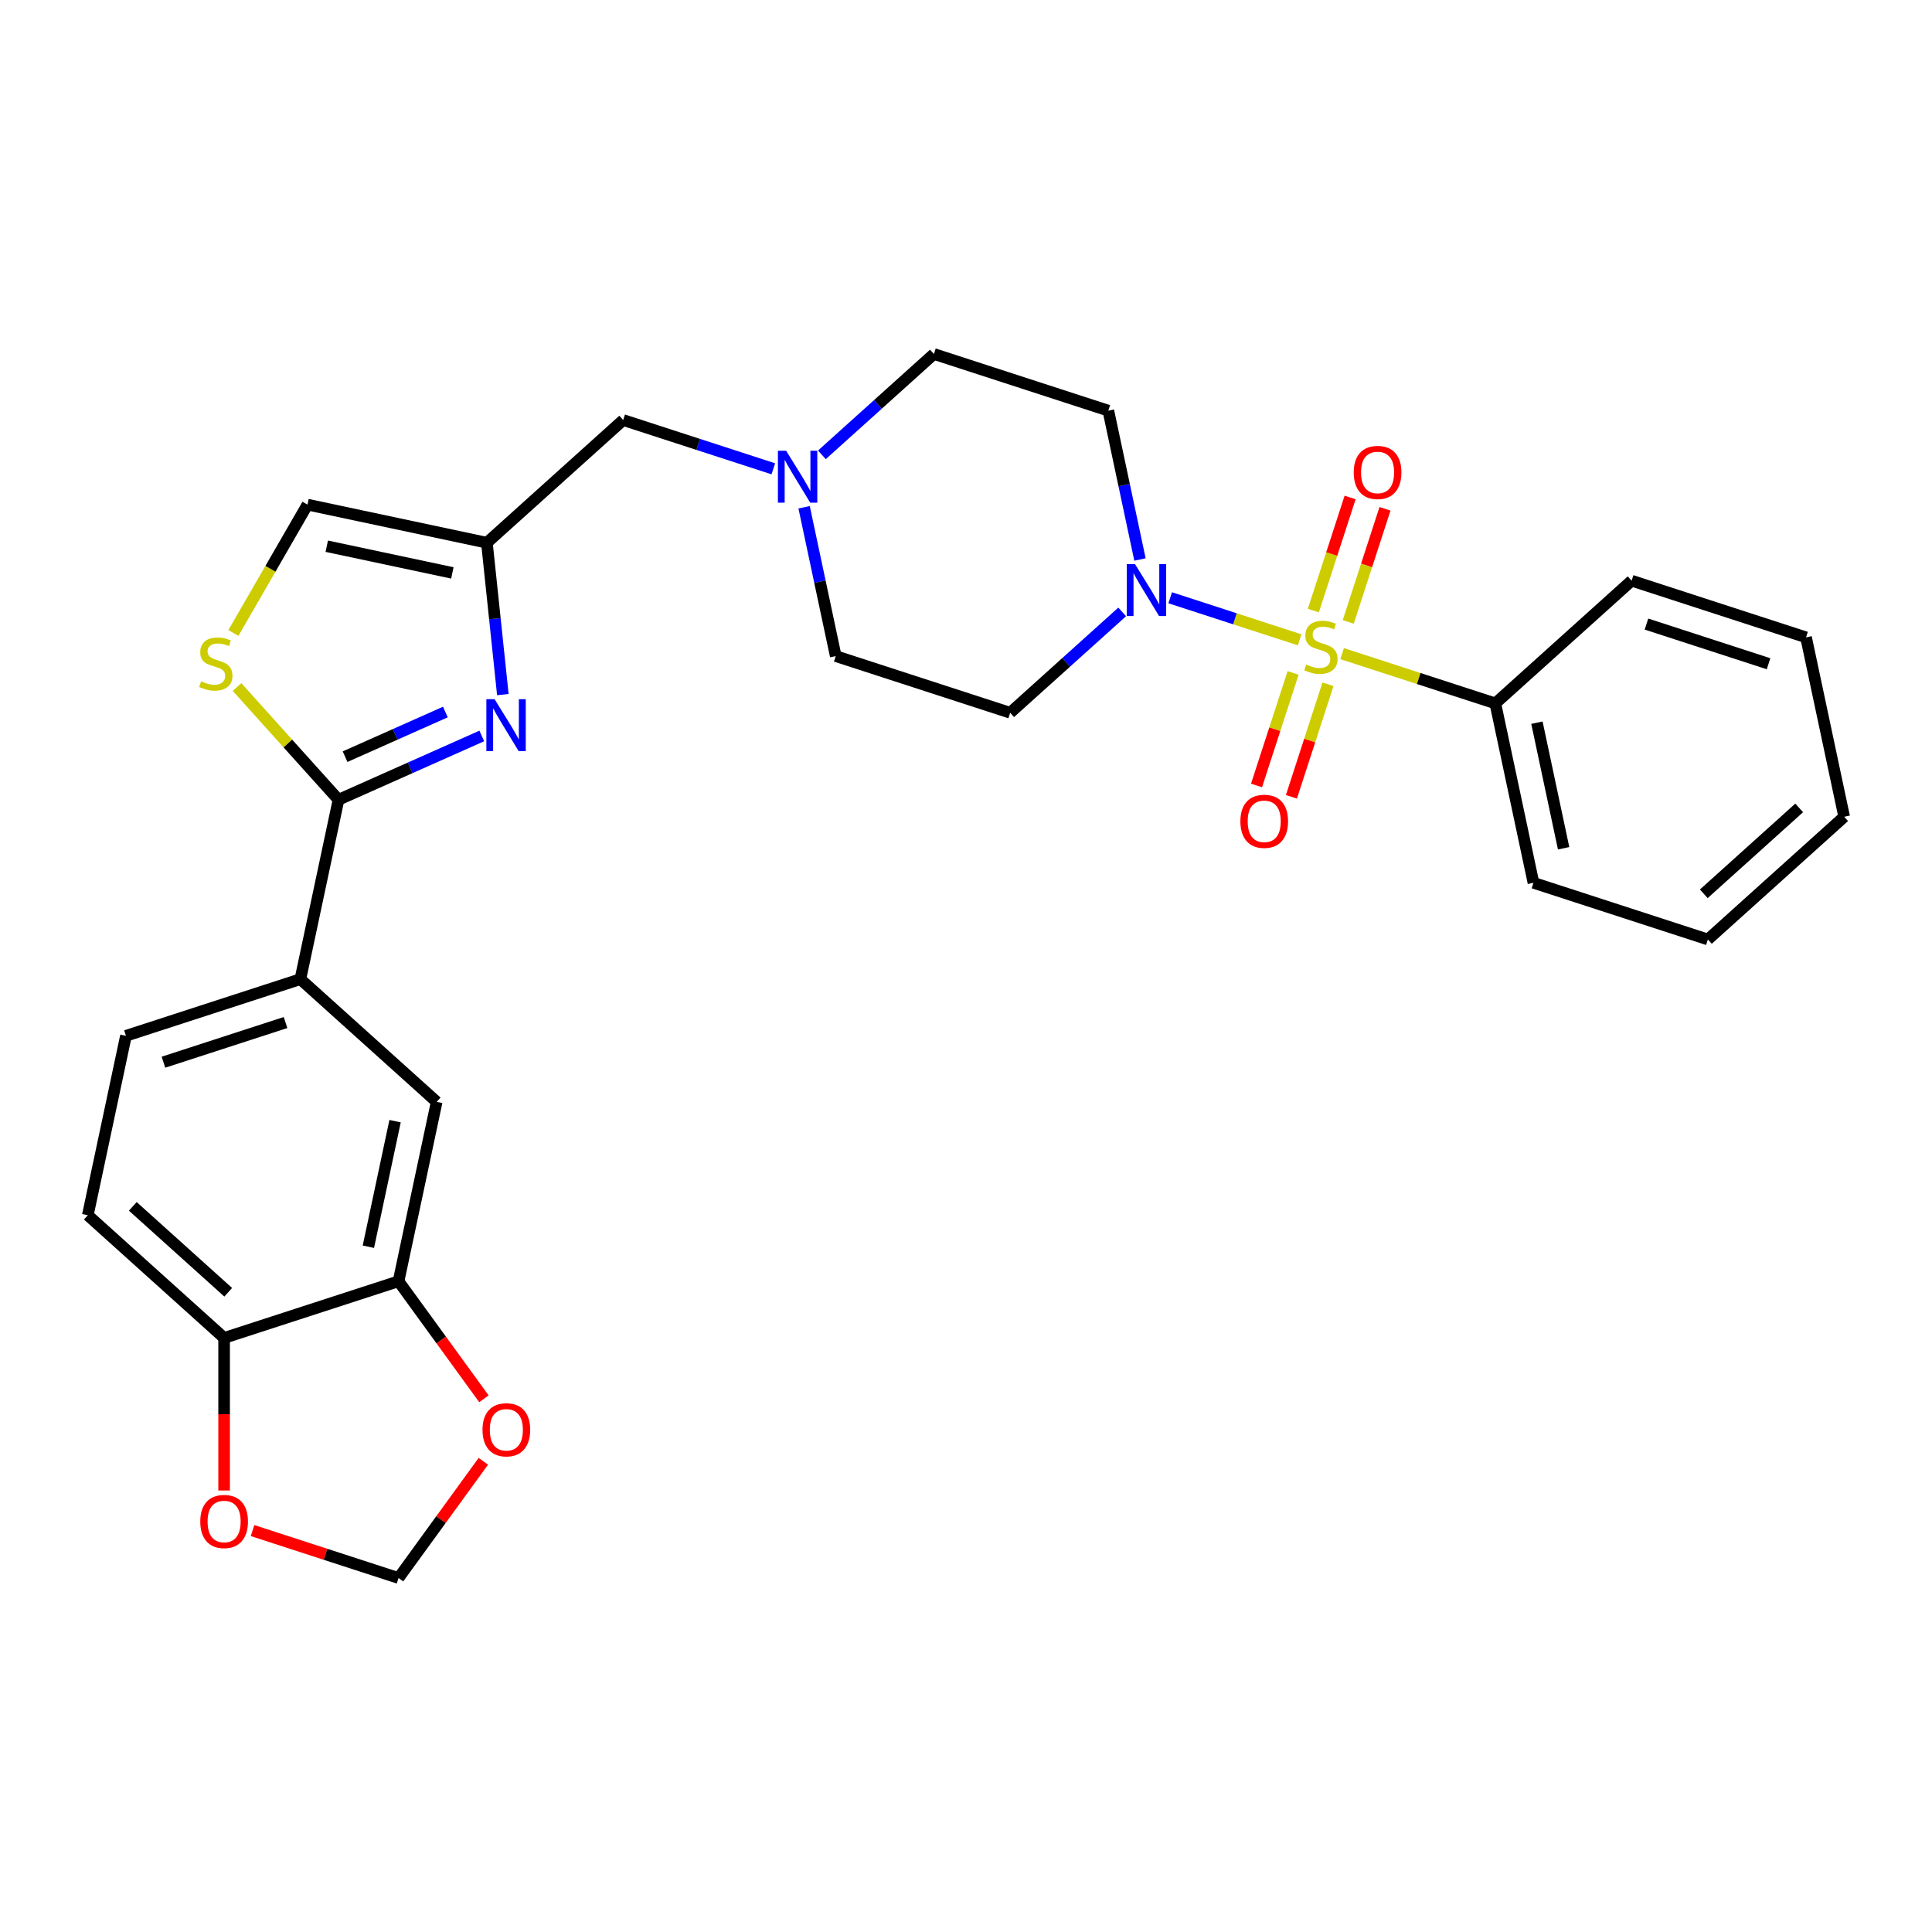 <?xml version='1.0' encoding='iso-8859-1'?>
<svg version='1.1' baseProfile='full'
              xmlns='http://www.w3.org/2000/svg'
                      xmlns:rdkit='http://www.rdkit.org/xml'
                      xmlns:xlink='http://www.w3.org/1999/xlink'
                  xml:space='preserve'
width='1000px' height='1000px' viewBox='0 0 1000 1000'>
<!-- END OF HEADER -->
<rect style='opacity:1.0;fill:#FFFFFF;stroke:none' width='1000' height='1000' x='0' y='0'> </rect>
<path class='bond-1' d='M 672.701,331.174 L 639.196,320.288' style='fill:none;fill-rule:evenodd;stroke:#CCCC00;stroke-width:6px;stroke-linecap:butt;stroke-linejoin:miter;stroke-opacity:1' />
<path class='bond-1' d='M 639.196,320.288 L 605.69,309.401' style='fill:none;fill-rule:evenodd;stroke:#0000FF;stroke-width:6px;stroke-linecap:butt;stroke-linejoin:miter;stroke-opacity:1' />
<path class='bond-9' d='M 697.849,321.902 L 707.359,292.634' style='fill:none;fill-rule:evenodd;stroke:#CCCC00;stroke-width:6px;stroke-linecap:butt;stroke-linejoin:miter;stroke-opacity:1' />
<path class='bond-9' d='M 707.359,292.634 L 716.868,263.366' style='fill:none;fill-rule:evenodd;stroke:#FF0000;stroke-width:6px;stroke-linecap:butt;stroke-linejoin:miter;stroke-opacity:1' />
<path class='bond-9' d='M 679.792,316.035 L 689.302,286.767' style='fill:none;fill-rule:evenodd;stroke:#CCCC00;stroke-width:6px;stroke-linecap:butt;stroke-linejoin:miter;stroke-opacity:1' />
<path class='bond-9' d='M 689.302,286.767 L 698.812,257.499' style='fill:none;fill-rule:evenodd;stroke:#FF0000;stroke-width:6px;stroke-linecap:butt;stroke-linejoin:miter;stroke-opacity:1' />
<path class='bond-10' d='M 669.305,348.311 L 659.841,377.437' style='fill:none;fill-rule:evenodd;stroke:#CCCC00;stroke-width:6px;stroke-linecap:butt;stroke-linejoin:miter;stroke-opacity:1' />
<path class='bond-10' d='M 659.841,377.437 L 650.378,406.563' style='fill:none;fill-rule:evenodd;stroke:#FF0000;stroke-width:6px;stroke-linecap:butt;stroke-linejoin:miter;stroke-opacity:1' />
<path class='bond-10' d='M 687.362,354.178 L 677.898,383.304' style='fill:none;fill-rule:evenodd;stroke:#CCCC00;stroke-width:6px;stroke-linecap:butt;stroke-linejoin:miter;stroke-opacity:1' />
<path class='bond-10' d='M 677.898,383.304 L 668.435,412.43' style='fill:none;fill-rule:evenodd;stroke:#FF0000;stroke-width:6px;stroke-linecap:butt;stroke-linejoin:miter;stroke-opacity:1' />
<path class='bond-11' d='M 694.687,338.318 L 734.332,351.199' style='fill:none;fill-rule:evenodd;stroke:#CCCC00;stroke-width:6px;stroke-linecap:butt;stroke-linejoin:miter;stroke-opacity:1' />
<path class='bond-11' d='M 734.332,351.199 L 773.978,364.081' style='fill:none;fill-rule:evenodd;stroke:#000000;stroke-width:6px;stroke-linecap:butt;stroke-linejoin:miter;stroke-opacity:1' />
<path class='bond-0' d='M 260.273,359.521 L 256.143,320.224' style='fill:none;fill-rule:evenodd;stroke:#0000FF;stroke-width:6px;stroke-linecap:butt;stroke-linejoin:miter;stroke-opacity:1' />
<path class='bond-0' d='M 256.143,320.224 L 252.012,280.927' style='fill:none;fill-rule:evenodd;stroke:#000000;stroke-width:6px;stroke-linecap:butt;stroke-linejoin:miter;stroke-opacity:1' />
<path class='bond-2' d='M 249.367,380.932 L 212.289,397.44' style='fill:none;fill-rule:evenodd;stroke:#0000FF;stroke-width:6px;stroke-linecap:butt;stroke-linejoin:miter;stroke-opacity:1' />
<path class='bond-2' d='M 212.289,397.44 L 175.212,413.948' style='fill:none;fill-rule:evenodd;stroke:#000000;stroke-width:6px;stroke-linecap:butt;stroke-linejoin:miter;stroke-opacity:1' />
<path class='bond-2' d='M 230.521,368.54 L 204.567,380.096' style='fill:none;fill-rule:evenodd;stroke:#0000FF;stroke-width:6px;stroke-linecap:butt;stroke-linejoin:miter;stroke-opacity:1' />
<path class='bond-2' d='M 204.567,380.096 L 178.613,391.651' style='fill:none;fill-rule:evenodd;stroke:#000000;stroke-width:6px;stroke-linecap:butt;stroke-linejoin:miter;stroke-opacity:1' />
<path class='bond-13' d='M 590.049,289.596 L 581.861,251.076' style='fill:none;fill-rule:evenodd;stroke:#0000FF;stroke-width:6px;stroke-linecap:butt;stroke-linejoin:miter;stroke-opacity:1' />
<path class='bond-13' d='M 581.861,251.076 L 573.673,212.555' style='fill:none;fill-rule:evenodd;stroke:#000000;stroke-width:6px;stroke-linecap:butt;stroke-linejoin:miter;stroke-opacity:1' />
<path class='bond-14' d='M 580.842,316.728 L 551.853,342.83' style='fill:none;fill-rule:evenodd;stroke:#0000FF;stroke-width:6px;stroke-linecap:butt;stroke-linejoin:miter;stroke-opacity:1' />
<path class='bond-14' d='M 551.853,342.83 L 522.864,368.932' style='fill:none;fill-rule:evenodd;stroke:#000000;stroke-width:6px;stroke-linecap:butt;stroke-linejoin:miter;stroke-opacity:1' />
<path class='bond-5' d='M 175.212,413.948 L 155.475,506.804' style='fill:none;fill-rule:evenodd;stroke:#000000;stroke-width:6px;stroke-linecap:butt;stroke-linejoin:miter;stroke-opacity:1' />
<path class='bond-31' d='M 175.212,413.948 L 148.949,384.779' style='fill:none;fill-rule:evenodd;stroke:#000000;stroke-width:6px;stroke-linecap:butt;stroke-linejoin:miter;stroke-opacity:1' />
<path class='bond-31' d='M 148.949,384.779 L 122.685,355.61' style='fill:none;fill-rule:evenodd;stroke:#CCCC00;stroke-width:6px;stroke-linecap:butt;stroke-linejoin:miter;stroke-opacity:1' />
<path class='bond-3' d='M 252.012,280.927 L 322.559,217.406' style='fill:none;fill-rule:evenodd;stroke:#000000;stroke-width:6px;stroke-linecap:butt;stroke-linejoin:miter;stroke-opacity:1' />
<path class='bond-6' d='M 252.012,280.927 L 159.157,261.19' style='fill:none;fill-rule:evenodd;stroke:#000000;stroke-width:6px;stroke-linecap:butt;stroke-linejoin:miter;stroke-opacity:1' />
<path class='bond-6' d='M 234.137,296.537 L 169.138,282.721' style='fill:none;fill-rule:evenodd;stroke:#000000;stroke-width:6px;stroke-linecap:butt;stroke-linejoin:miter;stroke-opacity:1' />
<path class='bond-4' d='M 120.801,327.624 L 139.979,294.407' style='fill:none;fill-rule:evenodd;stroke:#CCCC00;stroke-width:6px;stroke-linecap:butt;stroke-linejoin:miter;stroke-opacity:1' />
<path class='bond-4' d='M 139.979,294.407 L 159.157,261.19' style='fill:none;fill-rule:evenodd;stroke:#000000;stroke-width:6px;stroke-linecap:butt;stroke-linejoin:miter;stroke-opacity:1' />
<path class='bond-12' d='M 155.475,506.804 L 226.022,570.324' style='fill:none;fill-rule:evenodd;stroke:#000000;stroke-width:6px;stroke-linecap:butt;stroke-linejoin:miter;stroke-opacity:1' />
<path class='bond-20' d='M 155.475,506.804 L 65.192,536.139' style='fill:none;fill-rule:evenodd;stroke:#000000;stroke-width:6px;stroke-linecap:butt;stroke-linejoin:miter;stroke-opacity:1' />
<path class='bond-20' d='M 147.8,529.261 L 84.601,549.795' style='fill:none;fill-rule:evenodd;stroke:#000000;stroke-width:6px;stroke-linecap:butt;stroke-linejoin:miter;stroke-opacity:1' />
<path class='bond-7' d='M 206.285,663.18 L 226.022,570.324' style='fill:none;fill-rule:evenodd;stroke:#000000;stroke-width:6px;stroke-linecap:butt;stroke-linejoin:miter;stroke-opacity:1' />
<path class='bond-7' d='M 190.674,645.304 L 204.49,580.305' style='fill:none;fill-rule:evenodd;stroke:#000000;stroke-width:6px;stroke-linecap:butt;stroke-linejoin:miter;stroke-opacity:1' />
<path class='bond-16' d='M 206.285,663.18 L 228.384,693.596' style='fill:none;fill-rule:evenodd;stroke:#000000;stroke-width:6px;stroke-linecap:butt;stroke-linejoin:miter;stroke-opacity:1' />
<path class='bond-16' d='M 228.384,693.596 L 250.483,724.012' style='fill:none;fill-rule:evenodd;stroke:#FF0000;stroke-width:6px;stroke-linecap:butt;stroke-linejoin:miter;stroke-opacity:1' />
<path class='bond-32' d='M 206.285,663.18 L 116.001,692.515' style='fill:none;fill-rule:evenodd;stroke:#000000;stroke-width:6px;stroke-linecap:butt;stroke-linejoin:miter;stroke-opacity:1' />
<path class='bond-8' d='M 416.205,262.556 L 424.392,301.076' style='fill:none;fill-rule:evenodd;stroke:#0000FF;stroke-width:6px;stroke-linecap:butt;stroke-linejoin:miter;stroke-opacity:1' />
<path class='bond-8' d='M 424.392,301.076 L 432.58,339.597' style='fill:none;fill-rule:evenodd;stroke:#000000;stroke-width:6px;stroke-linecap:butt;stroke-linejoin:miter;stroke-opacity:1' />
<path class='bond-18' d='M 400.274,242.657 L 361.417,230.032' style='fill:none;fill-rule:evenodd;stroke:#0000FF;stroke-width:6px;stroke-linecap:butt;stroke-linejoin:miter;stroke-opacity:1' />
<path class='bond-18' d='M 361.417,230.032 L 322.559,217.406' style='fill:none;fill-rule:evenodd;stroke:#000000;stroke-width:6px;stroke-linecap:butt;stroke-linejoin:miter;stroke-opacity:1' />
<path class='bond-29' d='M 425.412,235.424 L 454.401,209.322' style='fill:none;fill-rule:evenodd;stroke:#0000FF;stroke-width:6px;stroke-linecap:butt;stroke-linejoin:miter;stroke-opacity:1' />
<path class='bond-29' d='M 454.401,209.322 L 483.39,183.22' style='fill:none;fill-rule:evenodd;stroke:#000000;stroke-width:6px;stroke-linecap:butt;stroke-linejoin:miter;stroke-opacity:1' />
<path class='bond-24' d='M 773.978,364.081 L 793.715,456.936' style='fill:none;fill-rule:evenodd;stroke:#000000;stroke-width:6px;stroke-linecap:butt;stroke-linejoin:miter;stroke-opacity:1' />
<path class='bond-24' d='M 795.51,374.062 L 809.326,439.061' style='fill:none;fill-rule:evenodd;stroke:#000000;stroke-width:6px;stroke-linecap:butt;stroke-linejoin:miter;stroke-opacity:1' />
<path class='bond-25' d='M 773.978,364.081 L 844.525,300.56' style='fill:none;fill-rule:evenodd;stroke:#000000;stroke-width:6px;stroke-linecap:butt;stroke-linejoin:miter;stroke-opacity:1' />
<path class='bond-23' d='M 573.673,212.555 L 483.39,183.22' style='fill:none;fill-rule:evenodd;stroke:#000000;stroke-width:6px;stroke-linecap:butt;stroke-linejoin:miter;stroke-opacity:1' />
<path class='bond-22' d='M 522.864,368.932 L 432.58,339.597' style='fill:none;fill-rule:evenodd;stroke:#000000;stroke-width:6px;stroke-linecap:butt;stroke-linejoin:miter;stroke-opacity:1' />
<path class='bond-15' d='M 116.001,692.515 L 45.455,628.994' style='fill:none;fill-rule:evenodd;stroke:#000000;stroke-width:6px;stroke-linecap:butt;stroke-linejoin:miter;stroke-opacity:1' />
<path class='bond-15' d='M 118.123,668.877 L 68.741,624.413' style='fill:none;fill-rule:evenodd;stroke:#000000;stroke-width:6px;stroke-linecap:butt;stroke-linejoin:miter;stroke-opacity:1' />
<path class='bond-17' d='M 116.001,692.515 L 116.001,731.996' style='fill:none;fill-rule:evenodd;stroke:#000000;stroke-width:6px;stroke-linecap:butt;stroke-linejoin:miter;stroke-opacity:1' />
<path class='bond-17' d='M 116.001,731.996 L 116.001,771.477' style='fill:none;fill-rule:evenodd;stroke:#FF0000;stroke-width:6px;stroke-linecap:butt;stroke-linejoin:miter;stroke-opacity:1' />
<path class='bond-19' d='M 250.179,756.364 L 228.232,786.572' style='fill:none;fill-rule:evenodd;stroke:#FF0000;stroke-width:6px;stroke-linecap:butt;stroke-linejoin:miter;stroke-opacity:1' />
<path class='bond-19' d='M 228.232,786.572 L 206.285,816.78' style='fill:none;fill-rule:evenodd;stroke:#000000;stroke-width:6px;stroke-linecap:butt;stroke-linejoin:miter;stroke-opacity:1' />
<path class='bond-33' d='M 130.715,792.225 L 168.5,804.503' style='fill:none;fill-rule:evenodd;stroke:#FF0000;stroke-width:6px;stroke-linecap:butt;stroke-linejoin:miter;stroke-opacity:1' />
<path class='bond-33' d='M 168.5,804.503 L 206.285,816.78' style='fill:none;fill-rule:evenodd;stroke:#000000;stroke-width:6px;stroke-linecap:butt;stroke-linejoin:miter;stroke-opacity:1' />
<path class='bond-21' d='M 65.192,536.139 L 45.455,628.994' style='fill:none;fill-rule:evenodd;stroke:#000000;stroke-width:6px;stroke-linecap:butt;stroke-linejoin:miter;stroke-opacity:1' />
<path class='bond-27' d='M 793.715,456.936 L 883.999,486.271' style='fill:none;fill-rule:evenodd;stroke:#000000;stroke-width:6px;stroke-linecap:butt;stroke-linejoin:miter;stroke-opacity:1' />
<path class='bond-26' d='M 844.525,300.56 L 934.808,329.895' style='fill:none;fill-rule:evenodd;stroke:#000000;stroke-width:6px;stroke-linecap:butt;stroke-linejoin:miter;stroke-opacity:1' />
<path class='bond-26' d='M 852.2,323.017 L 915.399,343.552' style='fill:none;fill-rule:evenodd;stroke:#000000;stroke-width:6px;stroke-linecap:butt;stroke-linejoin:miter;stroke-opacity:1' />
<path class='bond-28' d='M 934.808,329.895 L 954.545,422.751' style='fill:none;fill-rule:evenodd;stroke:#000000;stroke-width:6px;stroke-linecap:butt;stroke-linejoin:miter;stroke-opacity:1' />
<path class='bond-30' d='M 883.999,486.271 L 954.545,422.751' style='fill:none;fill-rule:evenodd;stroke:#000000;stroke-width:6px;stroke-linecap:butt;stroke-linejoin:miter;stroke-opacity:1' />
<path class='bond-30' d='M 881.877,462.634 L 931.259,418.17' style='fill:none;fill-rule:evenodd;stroke:#000000;stroke-width:6px;stroke-linecap:butt;stroke-linejoin:miter;stroke-opacity:1' />
<path  class='atom-0' d='M 676.1 343.973
Q 676.404 344.087, 677.657 344.619
Q 678.91 345.15, 680.277 345.492
Q 681.682 345.796, 683.049 345.796
Q 685.593 345.796, 687.074 344.581
Q 688.555 343.328, 688.555 341.163
Q 688.555 339.682, 687.795 338.771
Q 687.074 337.86, 685.935 337.366
Q 684.795 336.872, 682.897 336.303
Q 680.505 335.581, 679.062 334.898
Q 677.657 334.214, 676.631 332.771
Q 675.644 331.328, 675.644 328.898
Q 675.644 325.519, 677.922 323.43
Q 680.239 321.342, 684.795 321.342
Q 687.909 321.342, 691.44 322.823
L 690.567 325.747
Q 687.339 324.418, 684.909 324.418
Q 682.289 324.418, 680.846 325.519
Q 679.403 326.582, 679.441 328.443
Q 679.441 329.886, 680.163 330.759
Q 680.922 331.632, 681.985 332.126
Q 683.087 332.62, 684.909 333.189
Q 687.339 333.949, 688.782 334.708
Q 690.225 335.467, 691.251 337.024
Q 692.314 338.543, 692.314 341.163
Q 692.314 344.884, 689.808 346.897
Q 687.339 348.872, 683.201 348.872
Q 680.808 348.872, 678.986 348.34
Q 677.201 347.846, 675.075 346.973
L 676.1 343.973
' fill='#CCCC00'/>
<path  class='atom-1' d='M 255.993 361.894
L 264.802 376.134
Q 265.675 377.539, 267.08 380.083
Q 268.485 382.627, 268.561 382.779
L 268.561 361.894
L 272.131 361.894
L 272.131 388.779
L 268.447 388.779
L 258.992 373.21
Q 257.891 371.387, 256.714 369.299
Q 255.575 367.211, 255.233 366.565
L 255.233 388.779
L 251.74 388.779
L 251.74 361.894
L 255.993 361.894
' fill='#0000FF'/>
<path  class='atom-2' d='M 587.468 291.969
L 596.277 306.208
Q 597.151 307.613, 598.556 310.157
Q 599.961 312.702, 600.037 312.853
L 600.037 291.969
L 603.606 291.969
L 603.606 318.853
L 599.923 318.853
L 590.468 303.285
Q 589.366 301.462, 588.189 299.373
Q 587.05 297.285, 586.708 296.639
L 586.708 318.853
L 583.215 318.853
L 583.215 291.969
L 587.468 291.969
' fill='#0000FF'/>
<path  class='atom-5' d='M 104.097 352.628
Q 104.401 352.742, 105.654 353.274
Q 106.907 353.806, 108.274 354.147
Q 109.679 354.451, 111.046 354.451
Q 113.59 354.451, 115.071 353.236
Q 116.552 351.983, 116.552 349.819
Q 116.552 348.338, 115.793 347.426
Q 115.071 346.515, 113.932 346.021
Q 112.793 345.528, 110.894 344.958
Q 108.502 344.237, 107.059 343.553
Q 105.654 342.87, 104.629 341.427
Q 103.642 339.984, 103.642 337.554
Q 103.642 334.174, 105.92 332.086
Q 108.236 329.997, 112.793 329.997
Q 115.907 329.997, 119.438 331.478
L 118.565 334.402
Q 115.337 333.073, 112.907 333.073
Q 110.287 333.073, 108.844 334.174
Q 107.401 335.237, 107.439 337.098
Q 107.439 338.541, 108.16 339.414
Q 108.92 340.288, 109.983 340.781
Q 111.084 341.275, 112.907 341.844
Q 115.337 342.604, 116.78 343.363
Q 118.223 344.123, 119.248 345.68
Q 120.312 347.199, 120.312 349.819
Q 120.312 353.54, 117.805 355.552
Q 115.337 357.527, 111.198 357.527
Q 108.806 357.527, 106.983 356.995
Q 105.199 356.502, 103.072 355.628
L 104.097 352.628
' fill='#CCCC00'/>
<path  class='atom-9' d='M 406.9 233.299
L 415.71 247.538
Q 416.583 248.943, 417.988 251.488
Q 419.393 254.032, 419.469 254.184
L 419.469 233.299
L 423.038 233.299
L 423.038 260.183
L 419.355 260.183
L 409.9 244.615
Q 408.799 242.792, 407.622 240.703
Q 406.483 238.615, 406.141 237.969
L 406.141 260.183
L 402.647 260.183
L 402.647 233.299
L 406.9 233.299
' fill='#0000FF'/>
<path  class='atom-10' d='M 700.688 244.538
Q 700.688 238.083, 703.878 234.476
Q 707.068 230.868, 713.029 230.868
Q 718.991 230.868, 722.18 234.476
Q 725.37 238.083, 725.37 244.538
Q 725.37 251.069, 722.142 254.791
Q 718.915 258.474, 713.029 258.474
Q 707.105 258.474, 703.878 254.791
Q 700.688 251.107, 700.688 244.538
M 713.029 255.436
Q 717.13 255.436, 719.332 252.702
Q 721.573 249.93, 721.573 244.538
Q 721.573 239.26, 719.332 236.602
Q 717.13 233.906, 713.029 233.906
Q 708.928 233.906, 706.688 236.564
Q 704.485 239.222, 704.485 244.538
Q 704.485 249.968, 706.688 252.702
Q 708.928 255.436, 713.029 255.436
' fill='#FF0000'/>
<path  class='atom-11' d='M 642.018 425.106
Q 642.018 418.65, 645.208 415.043
Q 648.398 411.436, 654.359 411.436
Q 660.321 411.436, 663.51 415.043
Q 666.7 418.65, 666.7 425.106
Q 666.7 431.637, 663.472 435.358
Q 660.245 439.041, 654.359 439.041
Q 648.436 439.041, 645.208 435.358
Q 642.018 431.675, 642.018 425.106
M 654.359 436.004
Q 658.46 436.004, 660.663 433.27
Q 662.903 430.498, 662.903 425.106
Q 662.903 419.828, 660.663 417.17
Q 658.46 414.473, 654.359 414.473
Q 650.258 414.473, 648.018 417.132
Q 645.815 419.79, 645.815 425.106
Q 645.815 430.536, 648.018 433.27
Q 650.258 436.004, 654.359 436.004
' fill='#FF0000'/>
<path  class='atom-17' d='M 249.743 740.056
Q 249.743 733.6, 252.932 729.993
Q 256.122 726.386, 262.083 726.386
Q 268.045 726.386, 271.235 729.993
Q 274.424 733.6, 274.424 740.056
Q 274.424 746.587, 271.197 750.308
Q 267.969 753.991, 262.083 753.991
Q 256.16 753.991, 252.932 750.308
Q 249.743 746.625, 249.743 740.056
M 262.083 750.953
Q 266.184 750.953, 268.387 748.219
Q 270.627 745.448, 270.627 740.056
Q 270.627 734.777, 268.387 732.119
Q 266.184 729.423, 262.083 729.423
Q 257.982 729.423, 255.742 732.081
Q 253.54 734.739, 253.54 740.056
Q 253.54 745.486, 255.742 748.219
Q 257.982 750.953, 262.083 750.953
' fill='#FF0000'/>
<path  class='atom-18' d='M 103.66 787.521
Q 103.66 781.065, 106.85 777.458
Q 110.04 773.851, 116.001 773.851
Q 121.963 773.851, 125.153 777.458
Q 128.342 781.065, 128.342 787.521
Q 128.342 794.052, 125.115 797.773
Q 121.887 801.456, 116.001 801.456
Q 110.078 801.456, 106.85 797.773
Q 103.66 794.09, 103.66 787.521
M 116.001 798.418
Q 120.102 798.418, 122.305 795.684
Q 124.545 792.913, 124.545 787.521
Q 124.545 782.242, 122.305 779.584
Q 120.102 776.888, 116.001 776.888
Q 111.9 776.888, 109.66 779.546
Q 107.458 782.204, 107.458 787.521
Q 107.458 792.95, 109.66 795.684
Q 111.9 798.418, 116.001 798.418
' fill='#FF0000'/>
</svg>

